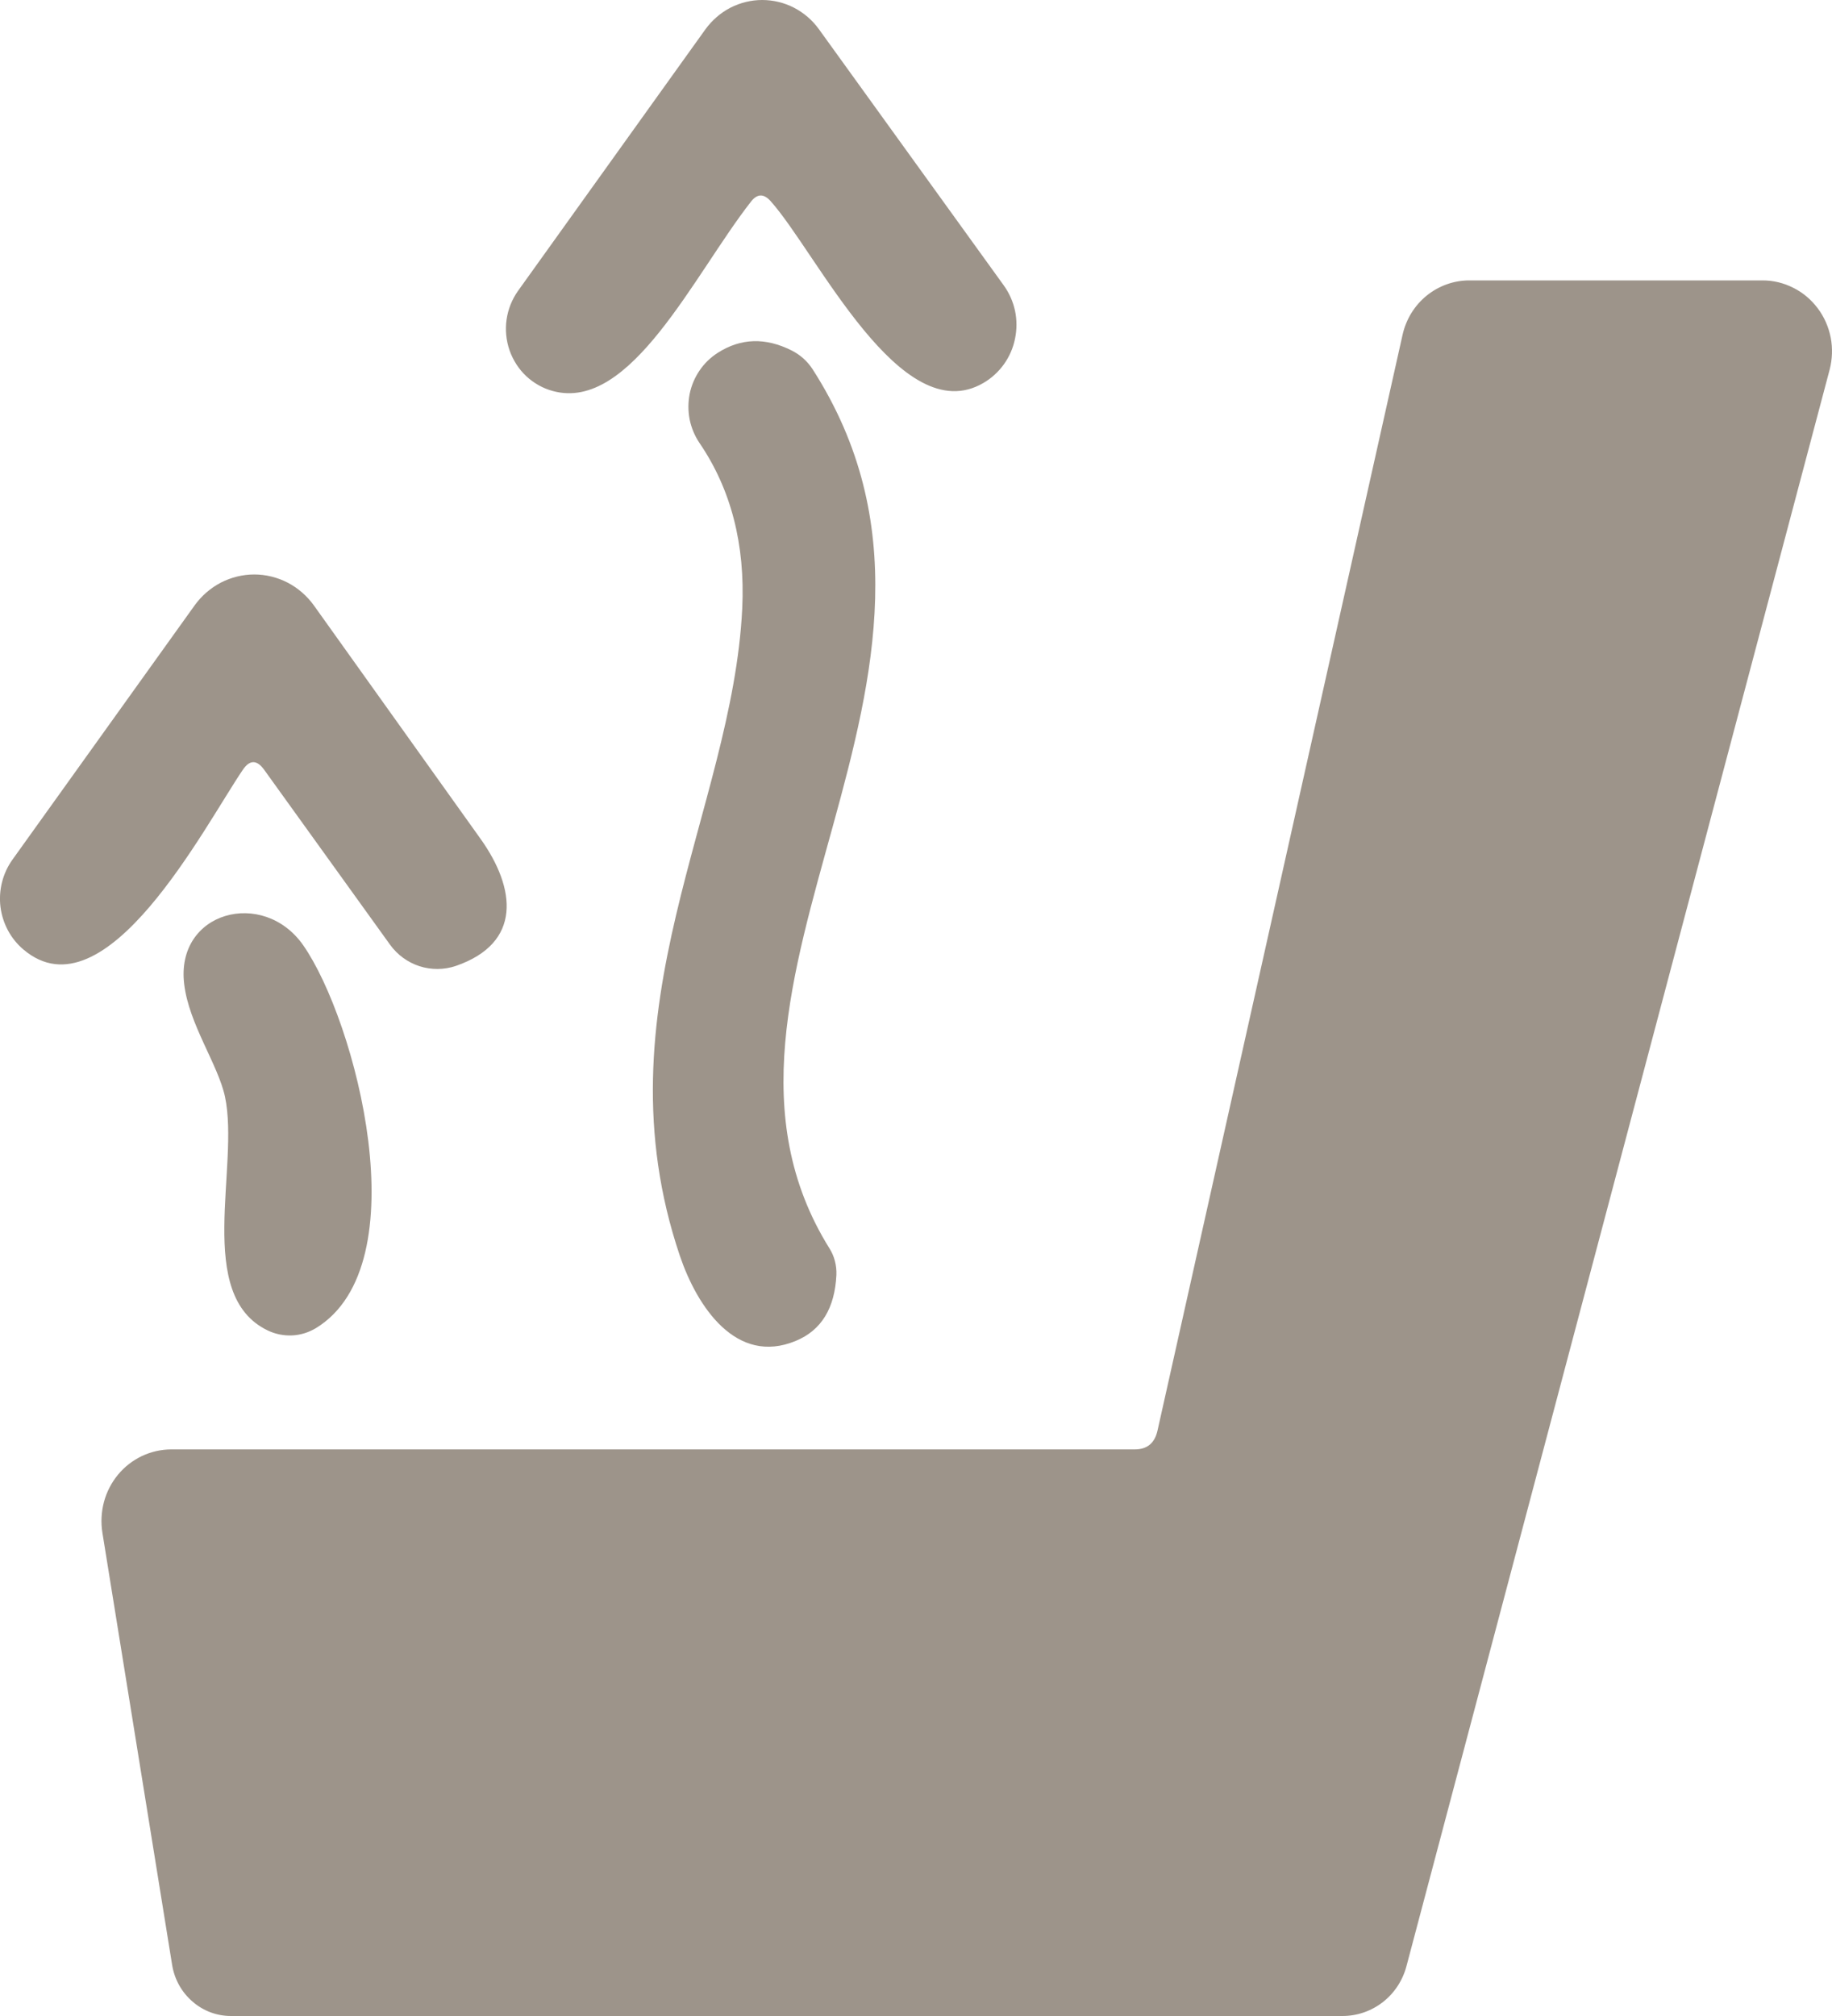 <svg width="20" height="22" viewBox="0 0 20 22" fill="none" xmlns="http://www.w3.org/2000/svg">
<path d="M8.198 2.201C7.575 2.997 6.885 4.499 6.035 4.267C5.927 4.238 5.828 4.182 5.745 4.105C5.663 4.028 5.601 3.931 5.563 3.824C5.526 3.717 5.514 3.601 5.53 3.489C5.546 3.376 5.589 3.268 5.654 3.176L7.701 0.32C7.773 0.221 7.866 0.14 7.974 0.084C8.082 0.029 8.201 0 8.321 0C8.442 0 8.561 0.029 8.668 0.084C8.776 0.14 8.87 0.221 8.941 0.32L10.957 3.113C11.017 3.196 11.059 3.29 11.081 3.391C11.102 3.491 11.102 3.595 11.081 3.696C11.061 3.797 11.019 3.892 10.96 3.975C10.9 4.058 10.824 4.128 10.736 4.179C9.834 4.706 8.92 2.762 8.413 2.195C8.338 2.111 8.266 2.113 8.198 2.201Z" fill="#9D948A"/>
<path d="M12.636 15.614L15.312 3.653C15.35 3.484 15.442 3.334 15.575 3.226C15.707 3.119 15.871 3.06 16.04 3.06H19.244C19.36 3.06 19.474 3.088 19.578 3.141C19.683 3.193 19.773 3.27 19.844 3.364C19.915 3.458 19.963 3.568 19.986 3.684C20.008 3.8 20.004 3.92 19.974 4.035L15.355 21.454C15.314 21.611 15.223 21.75 15.097 21.848C14.97 21.947 14.815 22 14.656 22H2.521C2.366 22 2.217 21.944 2.1 21.841C1.982 21.739 1.904 21.598 1.879 21.442L1.118 16.727C1.1 16.614 1.106 16.5 1.135 16.39C1.164 16.281 1.217 16.179 1.288 16.093C1.36 16.006 1.449 15.937 1.55 15.889C1.65 15.842 1.759 15.817 1.87 15.817H12.388C12.523 15.817 12.605 15.749 12.636 15.614Z" fill="#9D948A"/>
<path d="M7.422 13.704C6.51 11.005 7.996 8.848 8.103 6.64C8.136 5.942 7.981 5.34 7.637 4.835C7.584 4.757 7.548 4.67 7.529 4.578C7.511 4.486 7.511 4.391 7.529 4.299C7.548 4.206 7.585 4.119 7.638 4.042C7.69 3.965 7.758 3.9 7.836 3.85C8.088 3.689 8.357 3.681 8.643 3.825C8.738 3.873 8.813 3.941 8.871 4.029C11.019 7.371 7.262 10.748 9.055 13.623C9.109 13.708 9.135 13.81 9.131 13.914C9.113 14.278 8.966 14.517 8.689 14.632C8.036 14.905 7.609 14.256 7.422 13.704Z" fill="#9D948A"/>
<path d="M2.65 8.402C2.235 9.011 1.152 11.121 0.256 10.362C0.117 10.245 0.028 10.078 0.005 9.896C-0.017 9.713 0.03 9.529 0.136 9.381L2.125 6.606C2.2 6.502 2.298 6.417 2.411 6.358C2.524 6.3 2.649 6.269 2.776 6.269C2.902 6.269 3.027 6.3 3.14 6.358C3.253 6.417 3.351 6.502 3.426 6.606C4.017 7.434 4.625 8.284 5.249 9.158C5.63 9.694 5.703 10.29 4.976 10.541C4.848 10.584 4.709 10.585 4.58 10.544C4.451 10.502 4.338 10.42 4.258 10.309L2.883 8.399C2.803 8.289 2.725 8.29 2.65 8.402Z" fill="#9D948A"/>
<path d="M2.456 11.967C2.38 11.616 2.063 11.177 2.011 10.741C1.913 9.945 2.874 9.691 3.31 10.315C3.883 11.136 4.586 13.801 3.448 14.494C3.369 14.541 3.28 14.569 3.189 14.573C3.098 14.577 3.006 14.559 2.923 14.519C2.119 14.134 2.619 12.732 2.456 11.967Z" fill="#9D948A"/>
</svg>
